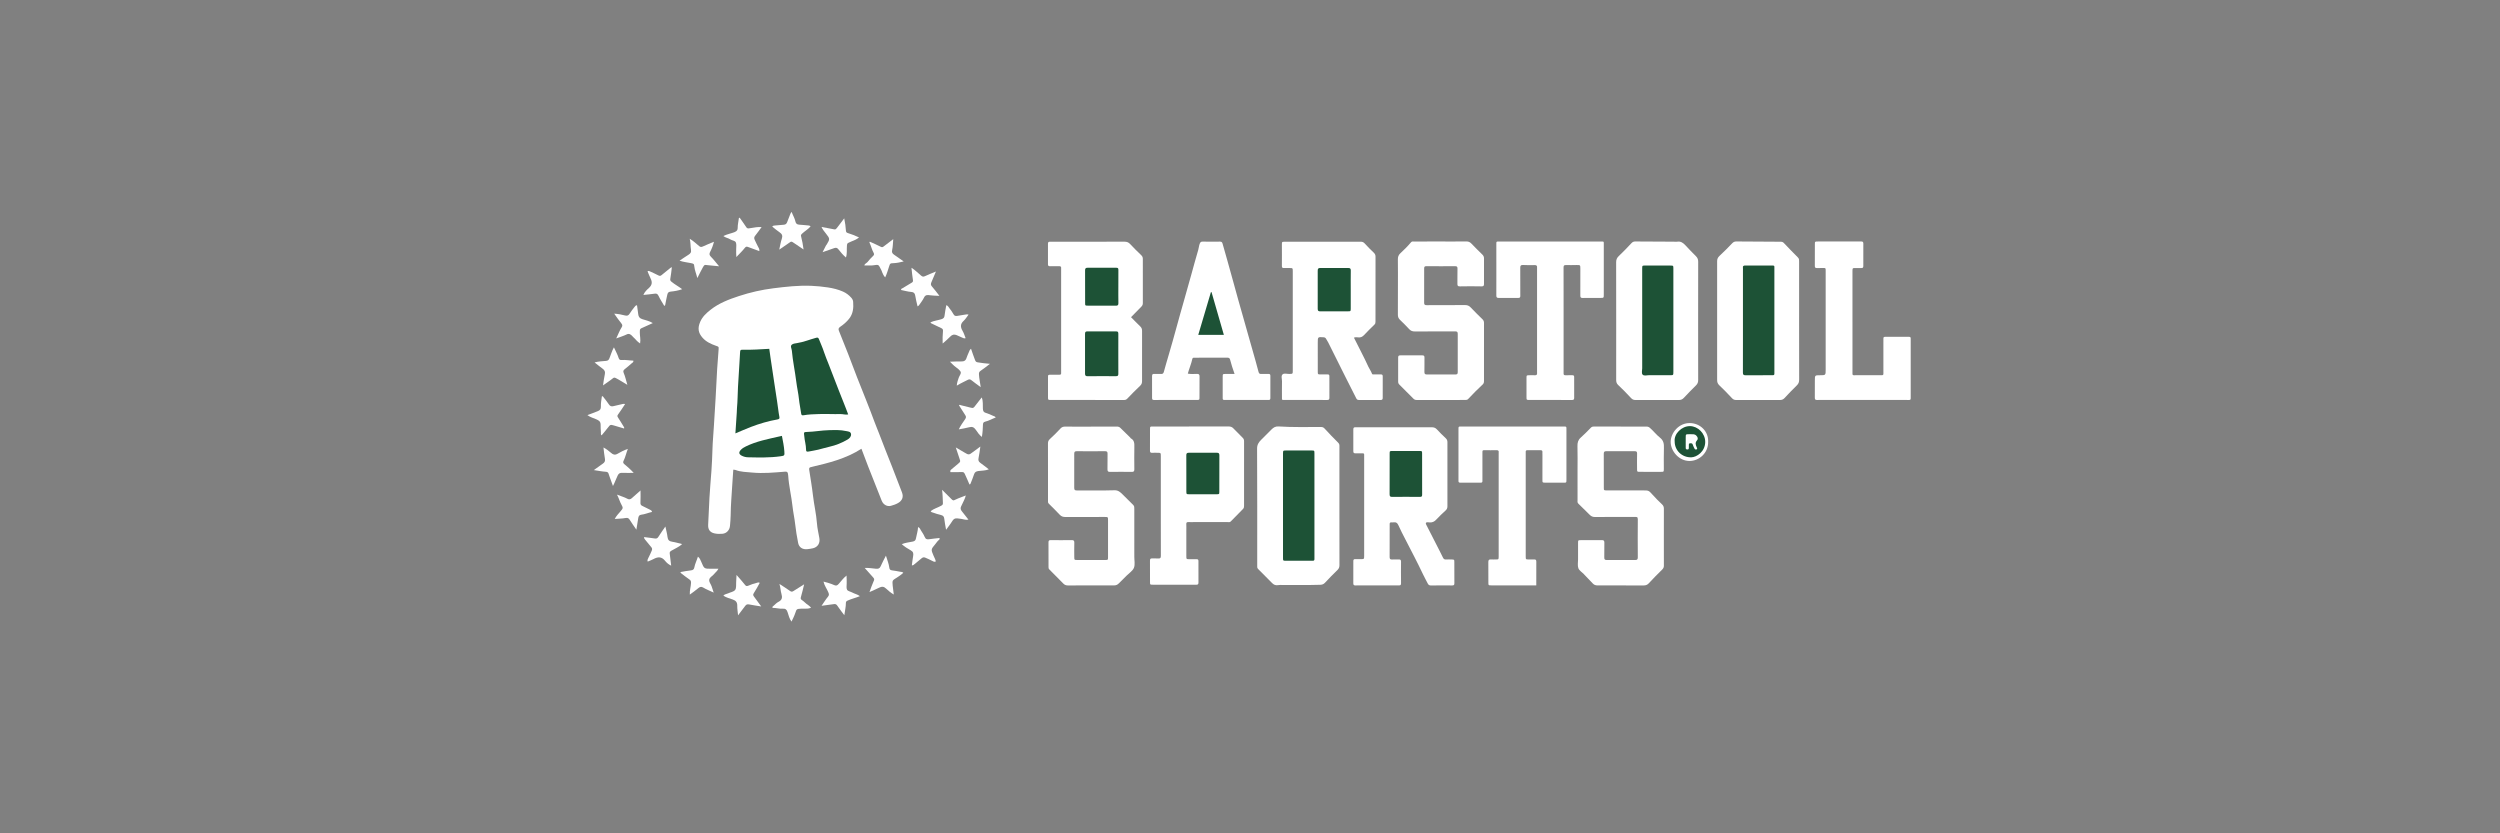 <svg width="375" height="125" viewBox="0 0 375 125" fill="none" xmlns="http://www.w3.org/2000/svg">
<rect x="0" y="0" width="375" height="125" fill="#808080" stroke="none"/>
<g clip-path="url(#clip0_7232_9723)">
<path d="M129.215 67.313C128.02 68.078 126.785 68.609 125.507 69.032C124.32 69.426 123.103 69.717 121.887 70.005C121.812 70.023 121.739 70.056 121.664 70.064C121.417 70.089 121.341 70.222 121.377 70.46C121.571 71.732 121.795 73.001 121.94 74.28C122.1 75.694 122.438 77.08 122.543 78.503C122.597 79.248 122.776 79.983 122.905 80.722C123.036 81.47 122.667 82.069 121.94 82.241C121.661 82.308 121.373 82.346 121.086 82.376C120.395 82.45 119.853 82.114 119.722 81.444C119.536 80.503 119.376 79.556 119.272 78.599C119.176 77.721 118.975 76.854 118.881 75.975C118.715 74.427 118.331 72.91 118.231 71.353C118.224 71.257 118.21 71.161 118.193 71.066C118.146 70.807 118.059 70.726 117.735 70.752C116.103 70.881 114.465 71.044 112.827 70.884C111.99 70.802 111.132 70.807 110.326 70.497C110.239 70.464 110.137 70.469 109.992 70.45C109.943 71.167 109.89 71.871 109.85 72.575C109.761 74.15 109.61 75.722 109.6 77.304C109.597 77.817 109.539 78.34 109.5 78.857C109.453 79.489 109.01 79.997 108.393 80.063C107.993 80.105 107.582 80.096 107.186 80.012C106.48 79.862 106.187 79.407 106.224 78.711C106.297 77.365 106.354 76.019 106.418 74.674C106.483 73.33 106.626 71.991 106.713 70.648C106.784 69.572 106.842 68.495 106.869 67.417C106.898 66.223 107.026 65.037 107.088 63.846C107.157 62.501 107.259 61.158 107.336 59.813C107.421 58.333 107.485 56.853 107.573 55.373C107.631 54.395 107.717 53.418 107.789 52.44C107.821 51.995 107.814 52.011 107.39 51.864C106.638 51.603 105.912 51.266 105.381 50.661C104.733 49.924 104.615 49.225 105.037 48.257C105.37 47.495 105.963 46.953 106.604 46.451C107.868 45.459 109.349 44.899 110.843 44.409C112.522 43.857 114.256 43.461 116.01 43.242C117.898 43.007 119.796 42.789 121.71 42.873C122.537 42.908 123.359 42.99 124.177 43.114C124.959 43.233 125.717 43.415 126.448 43.739C126.94 43.956 127.34 44.265 127.688 44.656C127.842 44.829 127.956 45.029 127.974 45.275C128.044 46.198 127.967 47.078 127.349 47.837C126.97 48.304 126.521 48.693 126.029 49.022C125.756 49.205 125.736 49.372 125.846 49.642C126.308 50.782 126.765 51.923 127.212 53.069C127.665 54.234 128.096 55.407 128.55 56.572C129.003 57.735 129.477 58.89 129.933 60.052C130.355 61.124 130.781 62.196 131.173 63.279C131.389 63.877 131.649 64.455 131.871 65.05C132.487 66.705 133.16 68.341 133.802 69.986C134.305 71.274 134.793 72.566 135.294 73.854C135.563 74.547 135.337 75.096 134.7 75.461C134.372 75.649 133.998 75.774 133.631 75.874C133.064 76.028 132.482 75.683 132.256 75.109C131.579 73.394 130.894 71.68 130.221 69.962C129.883 69.106 129.566 68.242 129.215 67.313Z" fill="white"/>
<path d="M213.903 78.4C213.851 78.506 213.88 78.597 213.925 78.684C214.597 79.999 215.27 81.314 215.941 82.63C216.115 82.971 216.285 83.316 216.454 83.66C216.548 83.85 216.68 83.943 216.907 83.925C217.175 83.904 217.448 83.917 217.718 83.921C218.139 83.928 218.148 83.93 218.15 84.321C218.155 85.364 218.145 86.407 218.157 87.451C218.159 87.709 218.12 87.822 217.816 87.817C216.761 87.798 215.706 87.808 214.65 87.823C214.402 87.826 214.26 87.73 214.155 87.517C213.924 87.053 213.665 86.601 213.444 86.132C212.607 84.357 211.689 82.624 210.792 80.88C210.431 80.179 210.066 79.48 209.746 78.761C209.594 78.419 209.388 78.299 209.038 78.351C208.924 78.368 208.806 78.358 208.69 78.354C208.519 78.349 208.448 78.434 208.45 78.6C208.453 78.793 208.45 78.986 208.45 79.179C208.45 80.628 208.458 82.077 208.444 83.526C208.441 83.821 208.513 83.948 208.826 83.926C209.153 83.903 209.483 83.931 209.811 83.918C210.051 83.908 210.158 83.979 210.155 84.242C210.144 85.324 210.14 86.406 210.156 87.488C210.162 87.866 209.928 87.811 209.698 87.81C207.874 87.808 206.05 87.806 204.226 87.806C203.918 87.806 203.611 87.817 203.303 87.817C203.105 87.817 202.994 87.751 202.996 87.51C203.008 86.39 203.004 85.269 202.999 84.149C202.998 83.952 203.076 83.864 203.267 83.865C203.536 83.867 203.805 83.866 204.074 83.869C204.62 83.876 204.62 83.876 204.625 83.356C204.625 83.317 204.625 83.278 204.625 83.24C204.625 78.352 204.625 73.464 204.625 68.576C204.625 68.46 204.619 68.344 204.625 68.228C204.636 68.053 204.555 67.991 204.386 67.995C204.039 68.001 203.69 67.987 203.343 67.999C203.106 68.008 202.994 67.943 202.997 67.678C203.008 66.596 203.006 65.514 202.998 64.432C202.996 64.192 203.061 64.062 203.323 64.092C203.399 64.1 203.477 64.093 203.555 64.093C207.284 64.093 211.012 64.096 214.741 64.087C215.073 64.086 215.318 64.166 215.547 64.419C215.961 64.875 216.405 65.304 216.853 65.728C217.033 65.898 217.115 66.067 217.114 66.323C217.105 69.53 217.106 72.737 217.114 75.944C217.114 76.196 217.044 76.379 216.862 76.55C216.372 77.009 215.872 77.461 215.421 77.956C215.13 78.276 214.815 78.398 214.399 78.359C214.235 78.344 214.056 78.306 213.903 78.4Z" fill="white"/>
<path d="M203.09 50.649C203.823 52.139 204.596 53.55 205.258 55.017C205.416 55.366 205.663 55.673 205.788 56.04C205.841 56.192 205.964 56.163 206.072 56.165C206.42 56.169 206.769 56.178 207.116 56.163C207.347 56.153 207.411 56.243 207.409 56.464C207.4 57.526 207.401 58.589 207.408 59.652C207.41 59.883 207.362 60.001 207.09 59.997C206.008 59.984 204.926 59.987 203.844 59.996C203.644 59.997 203.531 59.933 203.44 59.752C202.961 58.789 202.469 57.833 201.982 56.873C201.757 56.429 201.535 55.983 201.313 55.537C200.62 54.147 199.928 52.755 199.232 51.366C199.137 51.176 199.015 51.001 198.91 50.817C198.827 50.674 198.723 50.606 198.544 50.593C197.664 50.53 197.665 50.522 197.665 51.419C197.665 52.848 197.663 54.279 197.666 55.708C197.667 56.157 197.673 56.16 198.1 56.165C198.448 56.17 198.796 56.176 199.143 56.163C199.348 56.156 199.408 56.237 199.407 56.434C199.401 57.516 199.397 58.598 199.409 59.68C199.412 59.948 199.297 59.997 199.062 59.996C196.859 59.988 194.656 59.989 192.453 59.987C192.417 59.987 192.382 59.965 192.294 59.935C192.294 59.034 192.281 58.113 192.3 57.194C192.307 56.837 192.123 56.379 192.397 56.148C192.63 55.95 193.064 56.099 193.409 56.091C193.912 56.079 193.916 56.084 193.916 55.594C193.918 50.628 193.918 45.662 193.916 40.696C193.916 40.206 193.912 40.205 193.403 40.202C193.132 40.2 192.861 40.192 192.591 40.204C192.336 40.217 192.279 40.122 192.283 39.865C192.3 38.809 192.28 37.753 192.283 36.697C192.284 36.267 192.295 36.261 192.743 36.261C196.53 36.259 200.318 36.262 204.105 36.256C204.378 36.255 204.553 36.338 204.74 36.553C205.153 37.028 205.614 37.462 206.066 37.901C206.242 38.071 206.33 38.245 206.329 38.502C206.32 41.749 206.323 44.995 206.323 48.241C206.323 48.412 206.315 48.552 206.159 48.698C205.625 49.2 205.118 49.73 204.61 50.259C204.37 50.51 204.111 50.654 203.745 50.607C203.543 50.581 203.326 50.561 203.09 50.649Z" fill="white"/>
<path d="M169.654 47.577C170.145 48.073 170.585 48.533 171.044 48.971C171.243 49.161 171.31 49.363 171.31 49.633C171.301 52.144 171.302 54.654 171.308 57.165C171.309 57.45 171.24 57.66 171.017 57.87C170.359 58.487 169.726 59.132 169.104 59.786C168.955 59.944 168.817 59.997 168.612 59.997C164.942 59.992 161.273 59.995 157.604 59.992C157.208 59.991 157.202 59.981 157.2 59.565C157.195 58.581 157.195 57.595 157.2 56.61C157.202 56.216 157.21 56.212 157.628 56.207C158.053 56.202 158.478 56.199 158.902 56.209C159.099 56.214 159.19 56.149 159.171 55.945C159.16 55.83 159.17 55.713 159.17 55.597C159.17 50.576 159.17 45.555 159.17 40.534C159.17 40.438 159.159 40.339 159.171 40.244C159.206 39.979 159.075 39.921 158.837 39.928C158.393 39.943 157.948 39.925 157.504 39.935C157.286 39.94 157.194 39.865 157.195 39.637C157.202 38.613 157.202 37.59 157.195 36.566C157.194 36.347 157.269 36.242 157.495 36.261C157.591 36.268 157.688 36.261 157.785 36.261C161.415 36.261 165.046 36.266 168.677 36.253C169.036 36.252 169.284 36.35 169.528 36.614C170.064 37.194 170.629 37.748 171.2 38.294C171.371 38.458 171.425 38.623 171.424 38.851C171.418 41.052 171.417 43.254 171.426 45.455C171.428 45.687 171.356 45.846 171.197 46.004C170.691 46.506 170.198 47.02 169.654 47.577Z" fill="white"/>
<path d="M249.578 80.559C249.578 81.988 249.574 83.418 249.581 84.848C249.582 85.093 249.511 85.257 249.325 85.437C248.633 86.106 247.966 86.801 247.309 87.505C247.09 87.738 246.855 87.818 246.546 87.817C244.243 87.807 241.94 87.801 239.636 87.812C239.338 87.814 239.117 87.733 238.919 87.524C238.498 87.078 238.071 86.637 237.646 86.195C237.62 86.167 237.598 86.135 237.571 86.107C237.288 85.82 236.883 85.579 236.755 85.234C236.61 84.842 236.71 84.359 236.708 83.914C236.706 83.103 236.705 82.291 236.708 81.48C236.71 81.03 236.715 81.024 237.136 81.023C238.179 81.019 239.223 81.032 240.266 81.015C240.577 81.01 240.661 81.12 240.654 81.415C240.637 82.149 240.661 82.884 240.643 83.618C240.635 83.923 240.737 84.008 241.039 84.004C242.449 83.989 243.86 83.992 245.271 84.002C245.568 84.005 245.672 83.915 245.67 83.605C245.657 81.697 245.652 79.789 245.671 77.882C245.675 77.509 245.478 77.54 245.239 77.54C243.249 77.542 241.259 77.532 239.269 77.551C238.931 77.554 238.691 77.462 238.461 77.227C237.897 76.652 237.315 76.096 236.739 75.533C236.577 75.375 236.633 75.172 236.632 74.985C236.629 73.497 236.63 72.009 236.63 70.521C236.63 69.323 236.654 68.124 236.619 66.928C236.603 66.413 236.708 66.005 237.099 65.652C237.624 65.177 238.13 64.679 238.617 64.166C238.759 64.016 238.898 63.983 239.071 63.983C241.7 63.985 244.329 63.99 246.958 63.987C247.161 63.987 247.313 64.033 247.474 64.172C248.013 64.636 248.445 65.214 249 65.651C249.538 66.074 249.612 66.589 249.587 67.214C249.547 68.256 249.579 69.301 249.575 70.344C249.573 70.765 249.567 70.774 249.176 70.776C248.113 70.781 247.051 70.781 245.988 70.775C245.573 70.773 245.564 70.763 245.56 70.354C245.553 69.581 245.547 68.808 245.564 68.035C245.57 67.75 245.468 67.677 245.195 67.68C243.785 67.692 242.374 67.692 240.964 67.68C240.668 67.677 240.562 67.759 240.565 68.069C240.578 69.769 240.569 71.469 240.573 73.169C240.573 73.553 240.584 73.559 241.013 73.56C242.83 73.563 244.646 73.561 246.462 73.561C247.316 73.561 247.305 73.571 247.872 74.193C248.324 74.689 248.787 75.178 249.281 75.629C249.507 75.835 249.584 76.035 249.582 76.326C249.571 77.737 249.578 79.148 249.578 80.559Z" fill="white"/>
<path d="M163.644 63.992C164.93 63.992 166.216 63.998 167.503 63.986C167.731 63.984 167.903 64.03 168.068 64.197C168.552 64.688 169.052 65.162 169.545 65.644C169.572 65.671 169.578 65.724 169.608 65.74C170.173 66.031 170.162 66.539 170.152 67.075C170.131 68.176 170.138 69.278 170.151 70.379C170.154 70.666 170.087 70.79 169.768 70.785C168.687 70.767 167.604 70.77 166.522 70.784C166.229 70.788 166.113 70.711 166.121 70.397C166.141 69.625 166.118 68.851 166.133 68.078C166.138 67.79 166.07 67.674 165.749 67.678C164.338 67.697 162.928 67.695 161.517 67.68C161.198 67.676 161.133 67.799 161.135 68.086C161.145 69.786 161.148 71.487 161.134 73.188C161.131 73.509 161.257 73.569 161.542 73.568C163.416 73.559 165.292 73.6 167.164 73.54C167.745 73.522 168.041 73.829 168.376 74.149C168.917 74.665 169.426 75.215 169.969 75.729C170.173 75.922 170.146 76.139 170.146 76.366C170.147 78.646 170.147 80.926 170.147 83.207C170.147 83.303 170.147 83.4 170.147 83.497C170.143 84.057 170.283 84.673 170.094 85.161C169.915 85.62 169.39 85.947 169.012 86.327C168.62 86.721 168.215 87.102 167.829 87.502C167.615 87.723 167.391 87.816 167.069 87.814C164.785 87.8 162.501 87.808 160.216 87.819C159.929 87.821 159.705 87.749 159.501 87.538C158.808 86.821 158.106 86.114 157.397 85.413C157.282 85.3 157.278 85.181 157.278 85.048C157.277 83.811 157.283 82.575 157.273 81.338C157.271 81.074 157.378 81.016 157.617 81.019C158.66 81.028 159.704 81.033 160.747 81.016C161.044 81.012 161.155 81.09 161.147 81.4C161.127 82.115 161.137 82.83 161.142 83.545C161.146 83.988 161.153 83.996 161.599 83.998C162.99 84.002 164.381 84.001 165.773 83.998C166.197 83.997 166.204 83.99 166.205 83.54C166.207 81.704 166.207 79.868 166.205 78.033C166.205 77.548 166.2 77.544 165.687 77.544C163.735 77.542 161.783 77.535 159.832 77.55C159.48 77.553 159.211 77.478 158.964 77.214C158.428 76.642 157.866 76.095 157.312 75.541C157.169 75.398 157.2 75.222 157.2 75.051C157.199 73.834 157.2 72.616 157.2 71.399C157.2 69.776 157.205 68.152 157.195 66.529C157.194 66.241 157.266 66.049 157.499 65.842C158.057 65.349 158.569 64.803 159.084 64.263C159.285 64.052 159.496 63.985 159.788 63.989C161.074 64.008 162.359 63.998 163.645 63.998C163.644 63.995 163.644 63.993 163.644 63.992Z" fill="white"/>
<path d="M209.688 43.027C209.688 41.655 209.701 40.283 209.68 38.912C209.674 38.537 209.771 38.255 210.045 37.999C210.606 37.475 211.156 36.938 211.648 36.348C211.789 36.18 211.961 36.227 212.126 36.226C213.42 36.222 214.714 36.224 216.008 36.224C217.322 36.224 218.636 36.235 219.949 36.216C220.268 36.212 220.491 36.31 220.706 36.534C221.24 37.092 221.787 37.637 222.342 38.175C222.521 38.348 222.604 38.524 222.601 38.779C222.59 40.035 222.591 41.29 222.6 42.546C222.602 42.818 222.569 42.965 222.228 42.957C221.147 42.933 220.064 42.933 218.983 42.957C218.64 42.965 218.608 42.815 218.612 42.544C218.623 41.791 218.603 41.038 218.623 40.285C218.631 39.992 218.521 39.927 218.254 39.929C216.825 39.938 215.395 39.942 213.966 39.926C213.665 39.923 213.622 40.038 213.624 40.298C213.633 41.998 213.637 43.698 213.621 45.398C213.618 45.715 213.726 45.778 214.016 45.776C215.929 45.765 217.841 45.78 219.754 45.761C220.116 45.758 220.366 45.862 220.61 46.122C221.179 46.726 221.773 47.308 222.368 47.887C222.533 48.048 222.601 48.212 222.601 48.444C222.594 51.341 222.595 54.239 222.598 57.136C222.598 57.337 222.572 57.513 222.414 57.66C221.658 58.364 220.929 59.096 220.224 59.851C220.106 59.977 219.966 59.995 219.806 59.995C217.372 59.993 214.938 59.992 212.504 59.997C212.296 59.997 212.145 59.938 211.998 59.787C211.311 59.084 210.615 58.389 209.913 57.7C209.777 57.566 209.723 57.431 209.723 57.244C209.729 56.046 209.731 54.848 209.723 53.651C209.721 53.416 209.776 53.3 210.043 53.303C211.144 53.314 212.245 53.315 213.346 53.303C213.608 53.3 213.674 53.402 213.671 53.641C213.661 54.355 213.681 55.071 213.661 55.785C213.653 56.096 213.766 56.176 214.061 56.173C215.471 56.161 216.881 56.161 218.291 56.173C218.563 56.176 218.662 56.105 218.661 55.819C218.65 53.906 218.648 51.994 218.662 50.081C218.664 49.761 218.54 49.705 218.255 49.706C216.246 49.716 214.237 49.703 212.228 49.719C211.87 49.722 211.614 49.631 211.371 49.364C210.93 48.879 210.458 48.421 209.987 47.964C209.764 47.748 209.678 47.513 209.681 47.198C209.697 45.808 209.688 44.418 209.688 43.027Z" fill="white"/>
<path d="M254.72 48.131C254.72 51.088 254.716 54.044 254.727 57.001C254.728 57.335 254.639 57.575 254.397 57.811C253.774 58.416 253.172 59.043 252.578 59.677C252.365 59.906 252.144 60.004 251.824 60.002C249.66 59.987 247.495 59.991 245.331 59.999C245.043 60 244.853 59.926 244.645 59.695C244.029 59.014 243.372 58.369 242.708 57.734C242.47 57.505 242.427 57.258 242.427 56.957C242.433 54.116 242.43 51.275 242.43 48.434C242.43 45.4 242.437 42.366 242.422 39.332C242.42 38.95 242.535 38.681 242.806 38.42C243.455 37.797 244.089 37.156 244.698 36.495C244.874 36.303 245.035 36.219 245.286 36.221C247.218 36.236 249.15 36.242 251.083 36.252C251.237 36.253 251.397 36.286 251.545 36.258C252.112 36.15 252.485 36.436 252.84 36.822C253.348 37.376 253.872 37.915 254.405 38.446C254.638 38.679 254.729 38.925 254.728 39.261C254.715 42.217 254.72 45.174 254.72 48.131Z" fill="white"/>
<path d="M185.186 56.091C184.901 55.333 184.704 54.633 184.51 53.932C184.451 53.719 184.327 53.647 184.095 53.648C182.472 53.66 180.849 53.654 179.226 53.656C179.077 53.656 178.897 53.618 178.851 53.83C178.69 54.578 178.38 55.283 178.17 56.043C178.644 56.137 179.086 56.089 179.524 56.084C179.81 56.08 179.936 56.141 179.931 56.462C179.913 57.505 179.927 58.548 179.922 59.592C179.921 59.986 179.913 59.992 179.498 59.993C177.682 59.995 175.866 59.994 174.049 59.994C173.74 59.994 173.431 59.984 173.122 59.997C172.905 60.006 172.809 59.938 172.81 59.706C172.817 58.604 172.82 57.503 172.809 56.402C172.806 56.133 172.921 56.077 173.157 56.087C173.485 56.102 173.814 56.077 174.142 56.095C174.398 56.109 174.513 56.02 174.581 55.762C174.796 54.945 175.046 54.138 175.279 53.326C175.685 51.905 176.113 50.49 176.488 49.061C176.829 47.76 177.216 46.474 177.574 45.179C177.946 43.83 178.332 42.484 178.711 41.137C179.054 39.919 179.372 38.693 179.738 37.48C179.827 37.186 179.837 36.876 179.949 36.584C180.033 36.365 180.117 36.234 180.392 36.24C181.26 36.261 182.129 36.254 182.998 36.244C183.233 36.242 183.328 36.331 183.389 36.56C183.611 37.396 183.863 38.223 184.097 39.055C184.409 40.163 184.713 41.273 185.022 42.382C185.516 44.157 185.991 45.937 186.512 47.703C186.979 49.285 187.389 50.884 187.862 52.466C188.191 53.567 188.479 54.683 188.784 55.793C188.848 56.023 188.949 56.104 189.18 56.094C189.546 56.079 189.914 56.096 190.281 56.089C190.478 56.085 190.556 56.164 190.555 56.362C190.55 57.482 190.55 58.603 190.555 59.723C190.556 59.924 190.473 59.999 190.279 59.994C189.97 59.987 189.66 59.993 189.351 59.993C187.535 59.993 185.719 59.992 183.903 59.994C183.365 59.995 183.403 60 183.404 59.483C183.405 58.498 183.402 57.513 183.405 56.527C183.407 56.098 183.413 56.095 183.858 56.091C184.263 56.088 184.667 56.091 185.186 56.091Z" fill="white"/>
<path d="M269.866 48.191C269.866 51.108 269.861 54.024 269.874 56.94C269.875 57.293 269.792 57.55 269.53 57.803C268.892 58.419 268.282 59.065 267.677 59.713C267.475 59.928 267.262 60.003 266.968 60.001C264.786 59.989 262.604 59.991 260.422 59.999C260.151 60 259.973 59.92 259.781 59.71C259.173 59.046 258.535 58.409 257.886 57.785C257.657 57.564 257.571 57.338 257.571 57.026C257.578 51.078 257.579 45.13 257.57 39.181C257.57 38.842 257.68 38.612 257.927 38.382C258.571 37.781 259.198 37.159 259.803 36.519C259.992 36.319 260.163 36.217 260.44 36.22C262.66 36.242 264.88 36.252 267.1 36.261C267.283 36.261 267.43 36.297 267.563 36.435C268.268 37.172 268.973 37.91 269.697 38.629C269.895 38.827 269.865 39.044 269.866 39.27C269.867 41.819 269.867 44.368 269.867 46.917C269.866 47.342 269.866 47.767 269.866 48.191Z" fill="white"/>
<path d="M174.123 75.784C174.123 73.33 174.124 70.876 174.123 68.422C174.122 67.922 174.118 67.921 173.626 67.917C173.355 67.915 173.084 67.904 172.815 67.921C172.551 67.937 172.494 67.816 172.496 67.577C172.506 66.514 172.497 65.452 172.502 64.389C172.503 63.986 172.511 63.978 172.92 63.977C174.292 63.973 175.664 63.976 177.036 63.976C179.45 63.976 181.865 63.98 184.281 63.97C184.571 63.969 184.795 64.033 184.997 64.246C185.459 64.732 185.932 65.209 186.412 65.677C186.565 65.826 186.61 65.984 186.61 66.188C186.605 69.415 186.606 72.641 186.608 75.868C186.608 76.045 186.596 76.201 186.456 76.341C185.833 76.965 185.22 77.6 184.602 78.228C184.46 78.373 184.273 78.312 184.105 78.312C182.27 78.316 180.435 78.315 178.599 78.315C178.483 78.315 178.367 78.321 178.251 78.314C178.039 78.302 177.933 78.371 177.945 78.609C177.962 78.957 177.949 79.305 177.949 79.652C177.949 80.908 177.946 82.164 177.95 83.42C177.952 83.87 177.96 83.873 178.399 83.881C178.766 83.887 179.133 83.888 179.5 83.881C179.697 83.877 179.769 83.958 179.767 84.155C179.761 85.237 179.758 86.319 179.769 87.401C179.772 87.678 179.635 87.713 179.411 87.71C178.735 87.702 178.059 87.707 177.383 87.707C175.895 87.707 174.408 87.71 172.92 87.706C172.511 87.704 172.503 87.697 172.502 87.293C172.497 86.231 172.506 85.168 172.496 84.106C172.494 83.867 172.552 83.748 172.815 83.762C173.124 83.779 173.435 83.744 173.742 83.772C174.061 83.8 174.13 83.667 174.129 83.376C174.118 81.714 174.123 80.053 174.123 78.391C174.123 77.522 174.123 76.653 174.123 75.784Z" fill="white"/>
<path d="M200.912 75.958C200.912 78.896 200.909 81.833 200.918 84.77C200.918 85.078 200.839 85.293 200.605 85.515C199.963 86.124 199.355 86.768 198.749 87.411C198.549 87.623 198.342 87.707 198.045 87.717C196.152 87.782 194.258 87.726 192.365 87.747C192.153 87.749 191.936 87.729 191.73 87.768C191.357 87.837 191.074 87.727 190.814 87.458C190.12 86.742 189.414 86.037 188.704 85.336C188.608 85.242 188.584 85.15 188.584 85.032C188.584 84.897 188.583 84.762 188.583 84.626C188.583 78.848 188.597 73.07 188.563 67.292C188.559 66.69 188.813 66.334 189.178 65.968C189.693 65.452 190.211 64.939 190.723 64.422C191.015 64.127 191.32 63.936 191.779 63.966C193.9 64.105 196.024 64.047 198.147 64.05C198.374 64.051 198.533 64.111 198.695 64.289C199.344 64.997 200.007 65.693 200.69 66.367C200.845 66.519 200.918 66.648 200.915 66.856C200.907 67.494 200.912 68.132 200.912 68.769C200.912 71.166 200.912 73.562 200.912 75.958Z" fill="white"/>
<path d="M230.442 87.805C229.297 87.805 228.204 87.805 227.111 87.805C225.978 87.806 224.846 87.809 223.714 87.806C223.265 87.805 223.258 87.798 223.256 87.382C223.252 86.358 223.264 85.333 223.249 84.309C223.245 84.004 223.351 83.892 223.652 83.916C223.902 83.936 224.154 83.923 224.405 83.919C224.794 83.913 224.794 83.911 224.801 83.498C224.802 83.44 224.801 83.382 224.801 83.323C224.801 78.261 224.801 73.198 224.801 68.135C224.801 68.058 224.79 67.978 224.803 67.903C224.854 67.585 224.702 67.515 224.413 67.525C223.872 67.545 223.331 67.533 222.79 67.53C222.355 67.527 222.361 67.528 222.363 67.992C222.368 69.248 222.365 70.504 222.364 71.761C222.364 71.896 222.361 72.031 222.364 72.166C222.368 72.338 222.287 72.403 222.118 72.402C221.094 72.399 220.069 72.398 219.045 72.402C218.85 72.403 218.757 72.331 218.771 72.131C218.776 72.054 218.771 71.976 218.771 71.899C218.771 69.426 218.772 66.952 218.771 64.479C218.77 63.95 218.751 63.975 219.277 63.975C224.339 63.976 229.402 63.976 234.465 63.975C235.002 63.975 234.966 63.966 234.966 64.484C234.965 66.957 234.964 69.431 234.966 71.904C234.967 72.438 234.972 72.402 234.454 72.401C233.565 72.4 232.676 72.403 231.787 72.4C231.373 72.397 231.364 72.392 231.363 71.989C231.36 70.722 231.365 69.456 231.366 68.189C231.366 68.073 231.349 67.956 231.363 67.842C231.388 67.616 231.293 67.527 231.07 67.529C230.413 67.534 229.756 67.533 229.099 67.531C228.931 67.53 228.848 67.597 228.857 67.771C228.863 67.887 228.858 68.003 228.858 68.119C228.858 73.182 228.858 78.245 228.858 83.308C228.858 83.366 228.857 83.424 228.858 83.482C228.866 83.912 228.866 83.913 229.306 83.919C229.577 83.923 229.848 83.933 230.118 83.916C230.377 83.9 230.448 84.011 230.447 84.256C230.438 85.414 230.442 86.573 230.442 87.805Z" fill="white"/>
<path d="M234.539 48.012C234.539 50.543 234.539 53.074 234.539 55.604C234.539 55.74 234.545 55.875 234.538 56.01C234.528 56.205 234.608 56.291 234.808 56.286C235.156 56.279 235.504 56.29 235.851 56.284C236.043 56.28 236.127 56.349 236.125 56.552C236.119 57.595 236.116 58.638 236.127 59.682C236.131 59.952 236.007 60.002 235.776 59.998C235.196 59.988 234.617 59.995 234.037 59.995C232.492 59.995 230.946 59.997 229.4 59.993C228.985 59.992 228.977 59.984 228.975 59.587C228.971 58.621 228.971 57.655 228.975 56.689C228.976 56.294 228.983 56.292 229.397 56.286C229.668 56.281 229.939 56.269 230.208 56.289C230.5 56.311 230.589 56.182 230.56 55.916C230.549 55.82 230.558 55.723 230.558 55.626C230.558 50.565 230.558 45.503 230.558 40.442C230.558 40.345 230.549 40.247 230.56 40.152C230.591 39.85 230.476 39.751 230.162 39.764C229.587 39.788 229.009 39.766 228.432 39.749C228.141 39.741 228.034 39.846 228.038 40.152C228.054 41.427 228.045 42.702 228.044 43.977C228.044 44.112 228.038 44.248 228.046 44.382C228.058 44.605 227.96 44.692 227.738 44.691C226.753 44.685 225.768 44.682 224.782 44.692C224.472 44.695 224.447 44.521 224.449 44.282C224.455 43.49 224.452 42.698 224.452 41.906C224.452 40.167 224.453 38.429 224.451 36.69C224.45 36.214 224.422 36.225 224.931 36.225C229.993 36.226 235.054 36.225 240.116 36.225C240.625 36.225 240.568 36.208 240.568 36.707C240.568 39.199 240.569 41.692 240.568 44.184C240.567 44.685 240.563 44.688 240.071 44.689C239.183 44.691 238.294 44.678 237.406 44.696C237.117 44.702 237.046 44.6 237.048 44.33C237.058 42.997 237.053 41.664 237.052 40.331C237.052 39.748 237.05 39.749 236.499 39.754C235.962 39.76 235.424 39.778 234.886 39.761C234.597 39.752 234.53 39.86 234.533 40.131C234.545 41.484 234.538 42.836 234.538 44.188C234.539 45.462 234.539 46.737 234.539 48.012Z" fill="white"/>
<path d="M279.426 59.994C277.262 59.994 275.099 59.994 272.935 59.994C272.819 59.994 272.702 59.983 272.588 59.996C272.31 60.028 272.218 59.914 272.223 59.636C272.237 58.786 272.228 57.935 272.228 57.086C272.228 56.285 272.228 56.285 273.009 56.285C273.851 56.285 273.851 56.285 273.851 55.43C273.851 50.562 273.852 45.694 273.851 40.826C273.851 40.103 273.905 40.213 273.239 40.204C273.007 40.201 272.774 40.191 272.544 40.207C272.281 40.226 272.222 40.104 272.224 39.865C272.234 38.783 272.226 37.701 272.23 36.62C272.231 36.233 272.238 36.226 272.661 36.225C274.419 36.222 276.177 36.224 277.935 36.224C278.34 36.224 278.746 36.231 279.152 36.221C279.381 36.216 279.502 36.263 279.499 36.537C279.485 37.658 279.489 38.778 279.497 39.898C279.498 40.118 279.432 40.215 279.202 40.207C278.893 40.195 278.584 40.2 278.275 40.205C277.88 40.21 277.88 40.213 277.87 40.628C277.869 40.705 277.87 40.782 277.87 40.859C277.87 45.785 277.869 50.711 277.871 55.637C277.872 56.395 277.795 56.279 278.515 56.283C279.635 56.289 280.756 56.287 281.876 56.284C282.599 56.282 282.507 56.356 282.509 55.621C282.512 54.133 282.51 52.646 282.51 51.159C282.51 51.023 282.513 50.888 282.511 50.753C282.508 50.578 282.599 50.524 282.763 50.525C283.961 50.528 285.159 50.528 286.356 50.525C286.523 50.524 286.609 50.584 286.605 50.757C286.602 50.873 286.606 50.989 286.606 51.105C286.606 53.867 286.606 56.629 286.606 59.392C286.606 59.508 286.599 59.624 286.606 59.739C286.618 59.946 286.513 60.011 286.323 59.996C286.207 59.988 286.091 59.995 285.975 59.995C283.792 59.994 281.609 59.994 279.426 59.994Z" fill="white"/>
<path d="M140.393 40.727C140.14 41.321 139.922 41.822 139.713 42.327C139.624 42.541 139.576 42.729 139.774 42.95C140.152 43.371 140.483 43.834 140.912 44.377C140.378 44.348 139.946 44.358 139.526 44.292C139.121 44.229 138.803 44.195 138.59 44.659C138.417 45.035 138.137 45.361 137.905 45.711C137.842 45.806 137.776 45.897 137.634 45.956C137.51 45.401 137.359 44.873 137.282 44.334C137.227 43.949 137.021 43.814 136.683 43.791C136.164 43.756 135.671 43.594 135.165 43.501C135.131 43.303 135.286 43.288 135.396 43.223C135.856 42.949 136.312 42.667 136.772 42.394C136.945 42.292 136.974 42.184 136.936 41.971C136.835 41.396 136.793 40.81 136.721 40.164C137.287 40.521 137.696 40.955 138.149 41.33C138.363 41.507 138.497 41.541 138.742 41.425C139.254 41.184 139.784 40.981 140.393 40.727Z" fill="white"/>
<path d="M92.088 52.098C92.347 52.667 92.624 53.153 92.787 53.675C92.883 53.985 93.032 54.022 93.279 54.001C93.858 53.955 94.426 54.084 95.004 54.093C95.061 54.331 94.862 54.399 94.746 54.502C94.404 54.806 94.055 55.104 93.695 55.386C93.496 55.543 93.453 55.705 93.552 55.933C93.786 56.477 93.906 57.056 94.102 57.724C93.592 57.418 93.165 57.154 92.731 56.903C92.042 56.504 92.131 56.614 91.678 56.944C91.294 57.225 90.903 57.496 90.454 57.814C90.545 57.227 90.595 56.698 90.717 56.184C90.809 55.796 90.721 55.537 90.4 55.309C90 55.023 89.621 54.706 89.188 54.367C89.793 54.193 90.365 54.191 90.923 54.133C91.211 54.102 91.314 53.978 91.411 53.749C91.634 53.22 91.775 52.657 92.088 52.098Z" fill="white"/>
<path d="M147.259 59.614C147.492 60.19 147.399 60.749 147.431 61.294C147.45 61.609 147.506 61.833 147.862 61.931C148.229 62.033 148.581 62.197 148.928 62.358C149.077 62.428 149.27 62.449 149.358 62.625C148.821 62.82 148.326 63.123 147.765 63.252C147.501 63.313 147.449 63.48 147.442 63.715C147.424 64.306 147.394 64.896 147.282 65.541C146.871 65.233 146.63 64.835 146.375 64.473C146.102 64.086 145.827 63.961 145.372 64.088C144.878 64.226 144.366 64.297 143.82 64.405C144.084 63.815 144.462 63.349 144.785 62.855C144.949 62.604 144.914 62.462 144.775 62.252C144.458 61.774 144.157 61.286 143.847 60.799C143.945 60.662 144.044 60.76 144.142 60.785C144.608 60.902 145.074 61.018 145.54 61.133C145.991 61.244 146.024 61.218 146.301 60.842C146.604 60.43 146.929 60.035 147.259 59.614Z" fill="white"/>
<path d="M104.599 41.713C104.442 41.058 104.21 40.562 104.152 40.006C104.104 39.545 104.061 39.559 103.609 39.462C103.072 39.346 102.515 39.312 101.934 39.099C102.406 38.785 102.826 38.491 103.261 38.221C103.562 38.035 103.718 37.859 103.646 37.441C103.56 36.937 103.61 36.407 103.459 35.815C104.019 36.149 104.425 36.541 104.853 36.898C105.045 37.058 105.185 37.086 105.415 36.978C105.95 36.727 106.502 36.512 107.095 36.263C106.96 36.804 106.775 37.297 106.528 37.763C106.372 38.058 106.38 38.255 106.636 38.51C107.051 38.923 107.404 39.398 107.864 39.942C107.223 39.881 106.7 39.844 106.181 39.778C105.675 39.713 105.662 39.691 105.41 40.138C105.143 40.614 104.908 41.109 104.599 41.713Z" fill="white"/>
<path d="M107.056 88.891C106.479 88.609 105.951 88.428 105.477 88.131C105.193 87.953 104.962 88.027 104.709 88.251C104.34 88.577 103.925 88.85 103.471 89.189C103.432 88.554 103.633 88.012 103.653 87.453C103.663 87.17 103.612 87.051 103.393 86.905C102.979 86.629 102.594 86.312 102.197 86.01C102.138 85.966 102.059 85.933 102.088 85.806C102.598 85.721 103.116 85.605 103.642 85.556C103.951 85.528 104.101 85.386 104.15 85.118C104.249 84.564 104.517 84.07 104.688 83.497C104.977 83.715 105.083 84.023 105.202 84.304C105.626 85.309 105.617 85.313 106.654 85.313C106.999 85.313 107.345 85.313 107.758 85.313C107.6 85.67 107.304 85.86 107.102 86.122C106.88 86.41 106.468 86.565 106.39 86.93C106.311 87.301 106.633 87.602 106.742 87.948C106.832 88.236 106.933 88.52 107.056 88.891Z" fill="white"/>
<path d="M128.985 89.423C128.351 89.684 127.728 89.819 127.151 90.083C126.973 90.164 126.881 90.243 126.882 90.456C126.886 91.033 126.74 91.593 126.649 92.283C126.316 91.836 126.022 91.475 125.765 91.09C125.423 90.577 125.398 90.56 124.783 90.659C124.294 90.739 123.801 90.793 123.23 90.87C123.572 90.38 123.854 89.918 124.197 89.506C124.399 89.265 124.349 89.099 124.248 88.847C124.034 88.317 123.661 87.86 123.525 87.237C124.077 87.39 124.606 87.526 125.104 87.754C125.413 87.895 125.564 87.859 125.815 87.576C126.167 87.178 126.483 86.735 126.978 86.33C127.022 86.765 126.994 87.137 127.004 87.505C127.012 87.832 126.92 88.217 127.064 88.467C127.189 88.685 127.588 88.738 127.854 88.886C128.206 89.083 128.621 89.141 128.985 89.423Z" fill="white"/>
<path d="M126.892 38.627C126.462 38.261 126.106 37.842 125.77 37.41C125.594 37.184 125.451 37.114 125.145 37.213C124.602 37.389 124.069 37.597 123.387 37.827C123.591 37.422 123.737 37.127 123.889 36.837C123.924 36.769 123.983 36.715 124.023 36.65C124.512 35.846 124.495 35.8 123.892 35.035C123.658 34.738 123.405 34.445 123.223 34.04C123.752 34.141 124.237 34.234 124.722 34.325C125.417 34.456 125.272 34.522 125.755 33.911C126.037 33.556 126.302 33.188 126.632 32.751C126.772 33.422 126.851 33.998 126.887 34.577C126.899 34.782 126.961 34.891 127.157 34.952C127.724 35.128 128.279 35.338 128.853 35.612C128.511 35.904 128.115 36.066 127.72 36.215C127.575 36.269 127.447 36.352 127.304 36.401C127.082 36.476 127.059 36.633 127.04 36.843C126.985 37.43 127.095 38.033 126.892 38.627Z" fill="white"/>
<path d="M96.504 44.242C96.709 43.761 97.036 43.467 97.334 43.199C97.818 42.764 97.868 42.334 97.598 41.788C97.422 41.431 97.282 41.057 97.129 40.698C97.28 40.593 97.381 40.655 97.484 40.704C97.919 40.909 98.362 41.097 98.785 41.323C98.979 41.427 99.104 41.374 99.245 41.259C99.689 40.896 100.134 40.533 100.581 40.172C100.623 40.138 100.679 40.121 100.777 40.071C100.702 40.671 100.66 41.235 100.55 41.786C100.504 42.019 100.554 42.123 100.722 42.261C101.211 42.666 101.777 42.958 102.326 43.379C101.75 43.591 101.174 43.681 100.607 43.741C100.257 43.778 100.164 43.91 100.093 44.214C99.978 44.7 99.886 45.189 99.793 45.679C99.781 45.746 99.792 45.837 99.634 45.876C99.349 45.386 99.021 44.896 98.775 44.368C98.625 44.046 98.45 44.009 98.143 44.058C97.624 44.139 97.097 44.178 96.504 44.242Z" fill="white"/>
<path d="M95.058 70.932C94.418 70.932 93.867 70.95 93.319 70.926C92.991 70.911 92.812 71.011 92.656 71.319C92.405 71.815 92.243 72.349 91.944 72.901C91.764 72.406 91.605 71.971 91.448 71.534C91.395 71.389 91.337 71.246 91.299 71.098C91.238 70.864 91.123 70.781 90.857 70.764C90.296 70.727 89.74 70.612 89.07 70.513C89.575 70.151 89.983 69.846 90.406 69.561C90.686 69.373 90.81 69.167 90.738 68.805C90.631 68.263 90.594 67.708 90.522 67.12C90.957 67.348 91.313 67.633 91.659 67.93C91.952 68.181 92.209 68.301 92.62 68.073C93.098 67.807 93.579 67.522 94.177 67.338C93.933 67.951 93.816 68.565 93.536 69.122C93.429 69.334 93.47 69.471 93.644 69.617C94.109 70.006 94.57 70.402 95.058 70.932Z" fill="white"/>
<path d="M130.482 36.256C131.012 36.499 131.571 36.734 132.108 37.013C132.299 37.111 132.396 37.091 132.55 36.968C132.996 36.611 133.457 36.273 133.988 35.871C133.934 36.468 133.939 36.997 133.823 37.5C133.74 37.861 133.855 38.034 134.119 38.211C134.577 38.519 135.025 38.843 135.556 39.215C135.002 39.353 134.534 39.454 134.045 39.473C133.5 39.495 133.519 39.509 133.352 40.012C133.177 40.539 133.032 41.08 132.775 41.609C132.56 41.367 132.42 41.104 132.316 40.818C132.277 40.71 132.246 40.598 132.189 40.499C131.741 39.722 131.965 39.634 130.888 39.809C130.832 39.818 130.773 39.818 130.715 39.818C130.37 39.819 130.025 39.818 129.656 39.818C129.698 39.544 129.987 39.482 130.134 39.301C130.387 38.99 130.647 38.678 130.945 38.413C131.134 38.246 131.145 38.104 131.04 37.917C130.774 37.445 130.67 36.909 130.439 36.424C130.415 36.376 130.383 36.315 130.482 36.256Z" fill="white"/>
<path d="M96.016 51.518C95.565 51.264 95.341 50.863 95.003 50.583C94.915 50.51 94.851 50.408 94.765 50.332C94.548 50.142 94.353 49.992 94.014 50.159C93.54 50.392 93.027 50.543 92.432 50.766C92.732 50.159 92.921 49.605 93.241 49.11C93.381 48.895 93.389 48.729 93.199 48.504C92.83 48.066 92.516 47.583 92.129 47.048C92.739 47.085 93.253 47.187 93.752 47.319C94.1 47.411 94.281 47.318 94.458 47.031C94.668 46.691 94.918 46.373 95.166 46.059C95.255 45.947 95.334 45.797 95.553 45.787C95.615 46.236 95.688 46.683 95.735 47.133C95.775 47.512 95.928 47.728 96.319 47.865C96.837 48.047 97.399 48.129 97.918 48.464C97.396 48.701 96.919 48.927 96.436 49.135C95.982 49.331 95.983 49.323 95.971 49.803C95.958 50.354 96.128 50.901 96.016 51.518Z" fill="white"/>
<path d="M143.367 67.115C143.856 67.4 144.268 67.632 144.672 67.879C145.295 68.259 145.361 68.255 145.923 67.817C146.27 67.547 146.632 67.293 147.053 66.982C146.96 67.604 146.905 68.16 146.784 68.701C146.709 69.036 146.785 69.243 147.055 69.434C147.475 69.733 147.877 70.056 148.325 70.399C147.804 70.61 147.274 70.582 146.766 70.653C146.423 70.702 146.213 70.805 146.105 71.156C145.965 71.613 145.769 72.054 145.597 72.501C145.57 72.568 145.565 72.654 145.417 72.666C145.195 72.159 144.98 71.633 144.735 71.123C144.627 70.899 144.553 70.798 144.293 70.808C143.716 70.832 143.137 70.816 142.57 70.816C142.477 70.585 142.61 70.491 142.722 70.396C143.044 70.121 143.373 69.855 143.695 69.581C144.091 69.244 144.083 69.244 143.916 68.764C143.735 68.244 143.567 67.719 143.367 67.115Z" fill="white"/>
<path d="M110.951 32.657C111.225 33.046 111.509 33.428 111.769 33.825C112.087 34.31 112.077 34.303 112.643 34.209C113.151 34.125 113.659 34.021 114.242 34.061C113.907 34.514 113.605 34.952 113.271 35.363C113.098 35.577 113.096 35.753 113.211 35.989C113.371 36.315 113.507 36.653 113.688 36.971C113.799 37.165 113.942 37.357 113.901 37.666C113.338 37.462 112.787 37.273 112.244 37.061C112.025 36.975 111.905 36.951 111.724 37.182C111.362 37.647 110.926 38.054 110.453 38.555C110.407 38.126 110.436 37.753 110.427 37.383C110.418 37.037 110.506 36.648 110.375 36.358C110.252 36.086 109.814 36.084 109.544 35.905C109.23 35.698 108.823 35.667 108.504 35.406C109.076 35.113 109.669 35.031 110.216 34.803C110.548 34.664 110.661 34.471 110.655 34.165C110.647 33.664 110.787 33.187 110.835 32.696C110.873 32.683 110.912 32.67 110.951 32.657Z" fill="white"/>
<path d="M121.663 91.153C121.352 91.291 121.072 91.314 120.785 91.304C120.573 91.297 120.36 91.295 120.148 91.305C119.528 91.333 119.483 91.352 119.301 91.93C119.225 92.171 119.122 92.396 119.021 92.624C118.93 92.83 118.826 93.031 118.724 93.24C118.414 92.811 118.282 92.303 118.13 91.813C118.013 91.434 117.806 91.273 117.428 91.303C116.904 91.343 116.399 91.171 115.881 91.18C115.801 90.991 115.965 90.93 116.053 90.852C116.281 90.647 116.502 90.413 116.77 90.278C117.323 89.997 117.379 89.615 117.212 89.063C117.076 88.612 117.088 88.119 116.914 87.589C117.496 87.972 118.014 88.291 118.505 88.646C118.701 88.788 118.835 88.775 119.018 88.656C119.529 88.325 120.048 88.006 120.621 87.647C120.456 88.316 120.323 88.932 120.143 89.533C120.075 89.76 120.09 89.888 120.29 90.012C120.632 90.225 120.878 90.559 121.232 90.764C121.391 90.856 121.512 91.014 121.663 91.153Z" fill="white"/>
<path d="M116.887 37.445C117.028 36.827 117.1 36.312 117.268 35.829C117.428 35.369 117.316 35.092 116.923 34.835C116.542 34.585 116.2 34.275 115.836 33.987C115.956 33.837 116.101 33.835 116.252 33.824C116.691 33.791 117.129 33.735 117.568 33.711C117.841 33.696 117.984 33.556 118.074 33.318C118.23 32.906 118.4 32.498 118.554 32.085C118.596 31.971 118.664 31.885 118.747 31.785C118.92 32.287 119.21 32.726 119.318 33.241C119.38 33.533 119.56 33.687 119.883 33.701C120.361 33.722 120.837 33.786 121.315 33.826C121.417 33.834 121.499 33.872 121.591 33.958C121.216 34.392 120.709 34.675 120.294 35.063C120.131 35.216 120.123 35.315 120.171 35.491C120.337 36.1 120.433 36.723 120.534 37.424C120.024 37.079 119.567 36.771 119.112 36.461C118.698 36.179 118.705 36.185 118.316 36.463C117.881 36.774 117.435 37.069 116.887 37.445Z" fill="white"/>
<path d="M141.313 73.468C141.802 73.953 142.225 74.364 142.638 74.784C142.953 75.104 142.957 75.126 143.374 74.921C143.84 74.692 144.335 74.545 144.868 74.32C144.76 74.802 144.523 75.188 144.343 75.595C144.289 75.718 144.23 75.838 144.169 75.958C144.031 76.23 144.086 76.46 144.28 76.692C144.61 77.086 144.918 77.498 145.267 77.942C144.872 78.032 144.549 77.887 144.226 77.838C143.159 77.675 143.144 77.661 142.576 78.561C142.393 78.852 142.168 79.097 141.912 79.466C141.806 78.841 141.693 78.342 141.645 77.837C141.611 77.491 141.472 77.325 141.136 77.25C140.745 77.163 140.36 77.035 139.981 76.901C139.847 76.853 139.669 76.844 139.602 76.673C140.07 76.294 140.661 76.153 141.173 75.86C141.33 75.77 141.448 75.703 141.436 75.475C141.404 74.845 141.409 74.211 141.313 73.468Z" fill="white"/>
<path d="M147.108 58.073C146.598 57.696 146.146 57.382 145.719 57.037C145.524 56.879 145.385 56.864 145.158 56.982C144.632 57.258 144.085 57.494 143.518 57.846C143.544 57.383 143.687 57.025 143.811 56.655C143.917 56.337 144.259 55.99 144.065 55.708C143.905 55.473 143.632 55.245 143.361 55.059C143.07 54.861 142.835 54.58 142.492 54.256C143.125 54.239 143.653 54.201 144.18 54.217C144.603 54.23 144.864 54.095 144.985 53.67C145.063 53.394 145.209 53.139 145.311 52.869C145.385 52.675 145.444 52.476 145.654 52.312C145.847 52.908 146.054 53.458 146.257 54.009C146.348 54.255 146.454 54.323 146.689 54.356C147.252 54.437 147.814 54.532 148.494 54.575C147.979 54.964 147.559 55.316 147.103 55.612C146.867 55.766 146.829 55.92 146.844 56.18C146.878 56.791 147.017 57.386 147.108 58.073Z" fill="white"/>
<path d="M96.602 80.563C97.168 80.634 97.701 80.688 98.229 80.773C98.503 80.818 98.64 80.724 98.782 80.491C99.081 80.001 99.424 79.538 99.808 78.977C99.931 79.559 100.07 80.044 100.125 80.539C100.176 80.997 100.38 81.196 100.831 81.263C101.322 81.335 101.802 81.487 102.323 81.613C101.837 82.061 101.236 82.284 100.704 82.606C100.489 82.736 100.436 82.84 100.459 83.039C100.525 83.627 100.599 84.213 100.677 84.85C100.283 84.67 99.985 84.403 99.764 84.125C99.234 83.461 98.669 83.506 98.014 83.865C97.745 84.012 97.45 84.113 97.15 84.242C97.068 84.004 97.185 83.823 97.276 83.641C97.449 83.298 97.618 82.955 97.762 82.599C97.847 82.39 97.834 82.24 97.693 82.074C97.396 81.725 97.112 81.365 96.818 81.013C96.719 80.893 96.61 80.783 96.602 80.563Z" fill="white"/>
<path d="M93.763 60.614C93.398 61.16 93.073 61.675 92.713 62.165C92.587 62.337 92.573 62.436 92.692 62.613C93 63.075 93.28 63.556 93.573 64.028C93.613 64.093 93.66 64.152 93.609 64.274C93.106 64.125 92.596 63.975 92.087 63.823C91.576 63.671 91.533 63.696 91.223 64.1C90.911 64.508 90.575 64.898 90.241 65.305C90.072 65.167 90.151 65.003 90.138 64.863C90.106 64.481 90.094 64.092 90.094 63.715C90.093 63.216 89.829 63.066 89.462 62.902C89.027 62.707 88.551 62.597 88.109 62.269C88.662 62.084 89.157 61.859 89.663 61.676C90.021 61.546 90.145 61.329 90.133 60.995C90.114 60.472 90.212 59.962 90.281 59.451C90.44 59.384 90.477 59.516 90.543 59.604C90.81 59.957 91.1 60.294 91.339 60.665C91.519 60.944 91.735 60.992 92.026 60.921C92.474 60.811 92.923 60.708 93.373 60.604C93.486 60.579 93.599 60.553 93.763 60.614Z" fill="white"/>
<path d="M97.805 76.791C97.237 76.914 96.725 77.148 96.167 77.21C95.867 77.244 95.774 77.464 95.734 77.732C95.654 78.273 95.561 78.811 95.456 79.452C95.095 78.921 94.769 78.477 94.483 78.01C94.323 77.75 94.183 77.635 93.842 77.7C93.327 77.798 92.793 77.798 92.207 77.844C92.457 77.362 92.799 77.028 93.103 76.669C93.453 76.255 93.489 76.184 93.219 75.704C92.964 75.252 92.844 74.749 92.549 74.192C93.135 74.433 93.647 74.561 94.112 74.817C94.362 74.955 94.567 74.912 94.774 74.724C95.211 74.326 95.658 73.94 96.079 73.568C96.079 74.18 96.102 74.784 96.068 75.385C96.052 75.643 96.119 75.778 96.339 75.882C96.72 76.061 97.094 76.255 97.47 76.443C97.604 76.511 97.759 76.557 97.805 76.791Z" fill="white"/>
<path d="M135.495 85.92C135.096 86.304 134.612 86.578 134.156 86.879C133.918 87.036 133.868 87.166 133.875 87.426C133.891 87.994 134.012 88.55 134.067 89.18C133.596 88.907 133.234 88.591 132.892 88.27C132.571 87.967 132.284 87.951 131.916 88.133C131.456 88.361 130.982 88.561 130.421 88.814C130.635 88.249 130.777 87.764 130.995 87.303C131.204 86.863 131.184 86.841 130.872 86.5C130.49 86.085 130.12 85.659 129.707 85.195C130.335 85.156 130.877 85.274 131.424 85.314C131.743 85.337 131.959 85.274 132.101 84.939C132.323 84.413 132.606 83.913 132.89 83.348C133.074 83.987 133.324 84.544 133.396 85.154C133.423 85.386 133.527 85.526 133.799 85.554C134.218 85.596 134.63 85.696 135.046 85.764C135.199 85.788 135.359 85.777 135.495 85.92Z" fill="white"/>
<path d="M110.479 86.24C110.964 86.801 111.379 87.245 111.746 87.725C111.897 87.921 112.012 87.947 112.219 87.862C112.68 87.67 113.151 87.501 113.64 87.389C113.733 87.368 113.826 87.336 113.961 87.432C113.673 87.938 113.406 88.468 113.079 88.957C112.927 89.184 112.96 89.308 113.105 89.497C113.465 89.963 113.805 90.445 114.186 90.966C113.537 90.862 112.951 90.786 112.373 90.666C112.106 90.612 111.94 90.668 111.782 90.885C111.458 91.334 111.113 91.769 110.71 92.297C110.661 91.765 110.58 91.324 110.59 90.885C110.602 90.369 110.405 90.097 109.914 89.926C109.45 89.765 108.96 89.645 108.504 89.349C108.697 89.113 108.98 89.115 109.203 89.008C109.567 88.833 110.067 88.769 110.272 88.486C110.476 88.206 110.393 87.713 110.425 87.312C110.449 87.007 110.456 86.701 110.479 86.24Z" fill="white"/>
<path d="M141.399 51.529C141.378 50.88 141.386 50.284 141.445 49.694C141.471 49.425 141.404 49.319 141.188 49.219C140.733 49.011 140.286 48.787 139.836 48.568C139.736 48.519 139.609 48.5 139.574 48.349C140.094 48.105 140.671 48.054 141.212 47.881C141.508 47.786 141.653 47.66 141.685 47.334C141.736 46.825 141.851 46.322 141.946 45.775C142.206 45.856 142.283 46.069 142.401 46.221C142.624 46.51 142.854 46.801 143.019 47.124C143.155 47.392 143.341 47.422 143.583 47.384C143.982 47.322 144.379 47.257 144.777 47.189C144.926 47.163 145.072 47.133 145.283 47.194C145.025 47.527 144.822 47.881 144.533 48.141C144.02 48.605 144.068 49.088 144.374 49.61C144.579 49.962 144.699 50.346 144.845 50.729C144.634 50.803 144.466 50.706 144.293 50.627C144.03 50.508 143.768 50.388 143.503 50.273C143.129 50.111 142.827 50.183 142.534 50.492C142.184 50.864 141.78 51.186 141.399 51.529Z" fill="white"/>
<path d="M140.934 80.698C140.945 80.804 140.943 80.914 140.866 80.97C140.625 81.144 140.482 81.399 140.297 81.619C139.629 82.415 139.632 82.415 140.029 83.351C140.148 83.633 140.312 83.897 140.373 84.213C140.197 84.316 140.053 84.247 139.895 84.164C139.54 83.979 139.176 83.809 138.804 83.654C138.554 83.55 138.411 83.602 138.239 83.745C137.884 84.04 137.525 84.331 137.172 84.629C137.07 84.715 136.984 84.824 136.777 84.801C136.841 84.326 136.891 83.856 136.972 83.393C137.037 83.021 136.996 82.766 136.61 82.548C136.15 82.288 135.681 82.013 135.266 81.622C135.808 81.4 136.362 81.35 136.897 81.239C137.209 81.174 137.345 81.055 137.399 80.732C137.49 80.184 137.687 79.656 137.709 79.061C137.979 79.151 138.038 79.401 138.149 79.574C138.346 79.878 138.559 80.188 138.692 80.515C138.846 80.895 139.057 80.934 139.4 80.881C139.908 80.802 140.422 80.757 140.934 80.698Z" fill="white"/>
<path d="M256.223 66.268C256.25 67.987 254.843 69.133 253.456 69.148C251.865 69.165 250.591 67.678 250.602 66.26C250.612 64.957 251.804 63.418 253.513 63.46C255.005 63.495 256.283 64.664 256.223 66.268Z" fill="white"/>
<path d="M127.228 62.169C126.791 62.245 126.438 62.101 126.071 62.11C124.992 62.139 123.913 62.07 122.831 62.108C122.061 62.134 121.293 62.153 120.534 62.289C120.305 62.33 120.205 62.26 120.177 62.048C120.083 61.325 119.918 60.615 119.846 59.886C119.759 59.008 119.551 58.144 119.444 57.267C119.253 55.704 118.914 54.163 118.777 52.593C118.752 52.295 118.516 51.944 118.753 51.717C118.937 51.54 119.283 51.505 119.565 51.463C120.54 51.316 121.447 50.932 122.391 50.676C122.628 50.612 122.742 50.618 122.833 50.853C123.089 51.516 123.397 52.16 123.61 52.836C123.795 53.425 124.051 53.982 124.267 54.555C124.782 55.918 125.315 57.275 125.846 58.633C126.098 59.275 126.343 59.923 126.612 60.56C126.828 61.072 127.01 61.596 127.228 62.169Z" fill="#1D5236"/>
<path d="M115.391 52.323C115.52 53.223 115.632 54.097 115.773 54.966C116.051 56.691 116.27 58.425 116.557 60.15C116.689 60.944 116.754 61.751 116.909 62.543C116.957 62.788 116.872 62.871 116.623 62.915C115.257 63.156 113.929 63.545 112.635 64.041C111.871 64.334 111.124 64.668 110.309 65.009C110.38 63.946 110.449 62.934 110.515 61.923C110.53 61.692 110.524 61.46 110.546 61.23C110.648 60.175 110.641 59.115 110.698 58.058C110.762 56.887 110.841 55.717 110.912 54.547C110.946 53.99 110.974 53.433 111.01 52.877C111.036 52.487 111.058 52.454 111.459 52.462C112.752 52.487 114.04 52.402 115.391 52.323Z" fill="#1D5236"/>
<path d="M120.643 65.436C120.559 64.842 120.566 64.804 121.02 64.794C122.138 64.768 123.239 64.549 124.355 64.526C125.202 64.509 126.054 64.466 126.89 64.654C127.198 64.724 127.619 64.714 127.657 65.127C127.688 65.483 127.445 65.749 127.12 65.939C126.268 66.437 125.369 66.8 124.404 67.014C123.841 67.138 123.29 67.319 122.728 67.451C122.261 67.56 121.787 67.637 121.316 67.727C121.002 67.786 120.908 67.741 120.908 67.436C120.906 66.735 120.684 66.069 120.643 65.436Z" fill="#1D5236"/>
<path d="M117.288 65.381C117.442 66.181 117.601 66.93 117.652 67.698C117.694 68.345 117.694 68.354 117.055 68.445C115.445 68.672 113.825 68.627 112.206 68.594C111.878 68.587 111.553 68.507 111.26 68.355C110.826 68.129 110.788 67.844 111.118 67.486C111.331 67.253 111.595 67.102 111.874 66.965C113.46 66.185 115.182 65.863 116.884 65.471C116.996 65.445 117.108 65.421 117.288 65.381Z" fill="#1D5236"/>
<path d="M106.773 48.621C107.852 49.204 108.926 49.425 109.991 49.672C110.348 49.755 110.717 49.732 111.081 49.778C112.595 49.97 114.105 49.883 115.625 49.748C116.805 49.642 117.942 49.372 119.071 49.081C120.297 48.765 121.48 48.292 122.621 47.726C123.512 47.285 124.361 46.769 125.232 46.281C124.911 46.78 124.437 47.123 123.983 47.469C122.768 48.395 121.418 49.087 119.979 49.592C118.69 50.044 117.356 50.312 116.003 50.497C114.62 50.686 113.233 50.697 111.85 50.591C110.469 50.486 109.098 50.255 107.83 49.657C107.416 49.461 106.967 49.238 106.773 48.621Z" fill="white"/>
<path d="M213.318 71.086C213.318 72.109 213.312 73.132 213.321 74.155C213.324 74.403 213.302 74.539 212.988 74.535C211.599 74.517 210.209 74.519 208.819 74.534C208.502 74.537 208.44 74.417 208.441 74.129C208.452 72.102 208.445 70.076 208.448 68.049C208.449 67.657 208.456 67.65 208.873 67.649C210.225 67.645 211.576 67.646 212.927 67.649C213.31 67.65 213.315 67.657 213.316 68.075C213.32 69.079 213.318 70.082 213.318 71.086Z" fill="#1D5236"/>
<path d="M202.611 43.483C202.611 44.409 202.613 45.335 202.61 46.261C202.608 46.685 202.603 46.694 202.22 46.696C200.831 46.7 199.442 46.691 198.054 46.702C197.764 46.705 197.654 46.635 197.656 46.317C197.671 44.408 197.67 42.498 197.658 40.588C197.656 40.281 197.758 40.196 198.055 40.198C199.444 40.211 200.833 40.211 202.222 40.198C202.521 40.196 202.623 40.284 202.618 40.59C202.6 41.553 202.611 42.518 202.611 43.483Z" fill="#1D5236"/>
<path d="M167.746 53.087C167.746 54.072 167.738 55.056 167.751 56.04C167.755 56.325 167.698 56.434 167.373 56.43C165.966 56.411 164.559 56.421 163.153 56.434C162.858 56.437 162.752 56.345 162.754 56.037C162.766 54.05 162.764 52.062 162.755 50.075C162.754 49.801 162.834 49.705 163.116 49.708C164.543 49.719 165.971 49.721 167.399 49.706C167.696 49.703 167.753 49.816 167.75 50.078C167.74 51.081 167.746 52.084 167.746 53.087Z" fill="#1D5236"/>
<path d="M167.752 42.981C167.752 43.811 167.74 44.642 167.759 45.472C167.765 45.783 167.654 45.857 167.359 45.855C165.969 45.84 164.578 45.851 163.189 45.847C162.778 45.846 162.769 45.838 162.768 45.437C162.764 43.815 162.772 42.194 162.762 40.572C162.76 40.283 162.832 40.158 163.147 40.161C164.576 40.174 166.004 40.173 167.433 40.162C167.689 40.16 167.762 40.242 167.758 40.491C167.744 41.321 167.752 42.151 167.752 42.981Z" fill="#1D5236"/>
<path d="M246.329 48.056C246.329 45.47 246.328 42.883 246.329 40.296C246.33 39.834 246.334 39.831 246.794 39.83C248.047 39.83 249.301 39.83 250.554 39.834C251.001 39.836 251.005 39.842 251.005 40.31C251.007 42.53 251.006 44.75 251.006 46.97C251.006 49.808 251.006 52.646 251.006 55.483C251.006 55.58 251.007 55.676 251.006 55.773C251.002 56.278 251.001 56.281 250.514 56.282C249.472 56.283 248.429 56.289 247.387 56.278C247.046 56.274 246.614 56.432 246.39 56.191C246.195 55.98 246.332 55.563 246.331 55.237C246.327 52.844 246.329 50.45 246.329 48.056Z" fill="#1D5236"/>
<path d="M183.579 50.233C182.279 50.233 181.048 50.233 179.738 50.233C180.379 48.069 181.008 45.945 181.637 43.821C181.668 43.82 181.699 43.819 181.73 43.817C182.341 45.938 182.952 48.058 183.579 50.233Z" fill="#1D5236"/>
<path d="M266.158 48.082C266.158 50.61 266.158 53.139 266.158 55.667C266.158 55.802 266.157 55.938 266.156 56.072C266.155 56.215 266.079 56.281 265.941 56.282C265.883 56.283 265.825 56.283 265.767 56.283C264.455 56.283 263.142 56.275 261.83 56.289C261.527 56.292 261.434 56.197 261.436 55.895C261.449 54.274 261.442 52.653 261.442 51.031C261.442 47.538 261.442 44.045 261.442 40.551C261.442 40.435 261.458 40.317 261.44 40.204C261.386 39.875 261.558 39.823 261.836 39.825C263.088 39.835 264.341 39.829 265.594 39.832C266.231 39.833 266.157 39.777 266.157 40.38C266.159 42.948 266.158 45.515 266.158 48.082Z" fill="#1D5236"/>
<path d="M177.951 70.971C177.951 70.083 177.962 69.195 177.946 68.308C177.94 68.007 178.033 67.909 178.338 67.912C179.727 67.926 181.116 67.925 182.506 67.913C182.8 67.91 182.908 67.99 182.906 68.3C182.893 70.114 182.902 71.928 182.898 73.742C182.897 74.132 182.887 74.139 182.465 74.14C181.115 74.144 179.763 74.144 178.413 74.14C177.964 74.138 177.956 74.13 177.953 73.692C177.948 72.785 177.951 71.878 177.951 70.971Z" fill="#1D5236"/>
<path d="M192.45 75.781C192.45 73.29 192.45 70.799 192.45 68.307C192.45 68.211 192.448 68.114 192.45 68.018C192.462 67.581 192.462 67.573 192.914 67.572C194.188 67.567 195.463 67.567 196.737 67.572C197.158 67.573 197.164 67.58 197.165 68.034C197.167 70.428 197.166 72.823 197.166 75.217C197.166 77.959 197.166 80.701 197.166 83.444C197.166 83.579 197.159 83.715 197.167 83.85C197.178 84.054 197.075 84.126 196.886 84.114C196.828 84.11 196.77 84.114 196.712 84.114C195.437 84.114 194.163 84.116 192.888 84.113C192.458 84.111 192.452 84.105 192.451 83.66C192.449 81.034 192.45 78.407 192.45 75.781Z" fill="#1D5236"/>
<path d="M251.201 66.212C251.076 65.097 252.23 63.903 253.509 63.917C254.666 63.931 255.795 64.999 255.782 66.305C255.767 67.735 254.518 68.581 253.691 68.599C252.287 68.629 251.197 67.569 251.201 66.212Z" fill="#1D5236"/>
<path d="M253.575 65.132C253.877 65.142 254.189 65.077 254.441 65.336C254.662 65.564 254.757 65.815 254.558 66.042C254.239 66.406 254.34 66.739 254.512 67.099C254.562 67.202 254.633 67.334 254.501 67.401C254.378 67.463 254.233 67.425 254.164 67.274C254.075 67.083 253.973 66.894 253.914 66.693C253.843 66.453 253.668 66.49 253.5 66.496C253.294 66.503 253.33 66.662 253.327 66.792C253.324 66.927 253.328 67.062 253.324 67.196C253.32 67.32 253.293 67.422 253.132 67.42C252.983 67.418 252.86 67.398 252.859 67.212C252.858 66.999 252.857 66.788 252.857 66.576C252.856 66.248 252.854 65.921 252.858 65.593C252.863 65.138 252.865 65.138 253.344 65.133C253.421 65.132 253.498 65.133 253.575 65.132Z" fill="white"/>
<path d="M253.693 65.482C254.008 65.483 254.24 65.64 254.236 65.85C254.232 66.033 253.972 66.163 253.652 66.186C253.355 66.208 253.303 66.066 253.319 65.814C253.341 65.491 253.341 65.48 253.693 65.482Z" fill="white"/>
</g>
<defs>
<clipPath id="clip0_7232_9723">
<rect width="199" height="62.113" fill="white" transform="translate(88 31.443)"/>
</clipPath>
</defs>
</svg>
